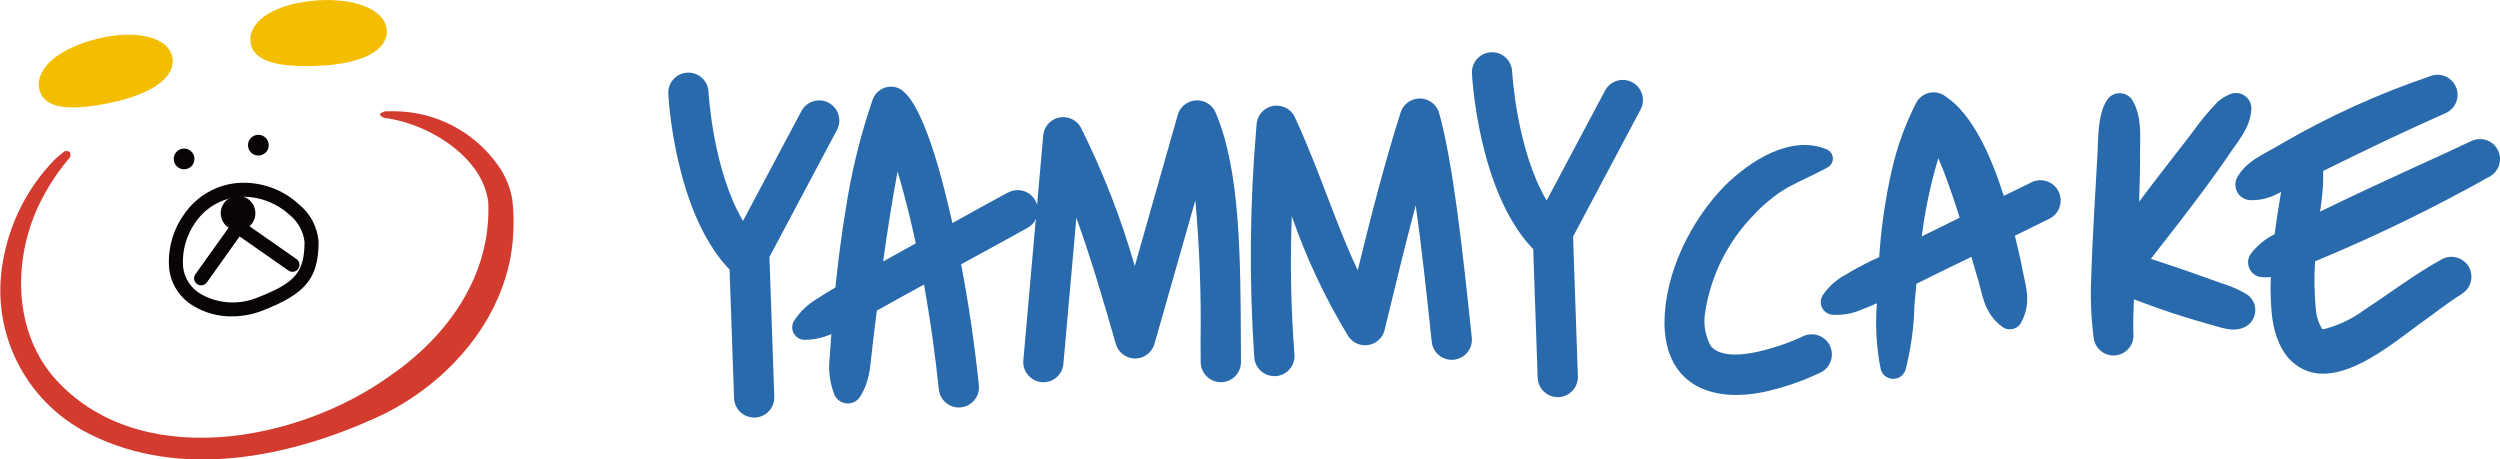 <?xml version="1.0" encoding="UTF-8"?>
<svg id="_레이어_2" data-name="레이어 2" xmlns="http://www.w3.org/2000/svg" xmlns:xlink="http://www.w3.org/1999/xlink" viewBox="0 0 674.53 123.97">
  <defs>
    <style>
      .cls-1 {
        fill: #f3bd00;
      }

      .cls-1, .cls-2, .cls-3, .cls-4, .cls-5 {
        stroke-width: 0px;
      }

      .cls-2 {
        fill: #d33b2f;
      }

      .cls-3 {
        fill: none;
      }

      .cls-6 {
        clip-path: url(#clippath-1);
      }

      .cls-7 {
        clip-path: url(#clippath);
      }

      .cls-4 {
        fill: #0a0505;
      }

      .cls-5 {
        fill: #286aac;
      }
    </style>
    <clipPath id="clippath">
      <rect class="cls-3" x="180.32" y="14.09" width="494.22" height="98.57"/>
    </clipPath>
    <clipPath id="clippath-1">
      <rect class="cls-3" width="138.56" height="123.97"/>
    </clipPath>
  </defs>
  <g id="_레이어_1-2" data-name="레이어 1">
    <g id="_그룹_10" data-name="그룹 10">
      <g id="_그룹_4" data-name="그룹 4">
        <g class="cls-7">
          <g id="_그룹_3" data-name="그룹 3">
            <path id="_패스_224" data-name="패스 224" class="cls-5" d="M223.58,27.72c-2.65-1.4-5.94-.4-7.35,2.25l-15.76,29.63c-8.11-13.64-9.3-34.61-9.31-34.85-.15-3-2.7-5.3-5.7-5.15s-5.3,2.7-5.15,5.7h0c.06,1.28,1.76,31.51,16.08,46.96.14.15.29.3.45.44l1.22,34.72c.1,2.92,2.5,5.24,5.42,5.24h.19c3-.1,5.34-2.61,5.24-5.61,0,0,0,0,0,0l-1.31-37.72,18.22-34.27c1.41-2.65.4-5.93-2.25-7.34,0,0,0,0,0,0"/>
            <path id="_패스_225" data-name="패스 225" class="cls-5" d="M440.4,22.2c-2.65-1.41-5.94-.4-7.34,2.25,0,0,0,0,0,0l-15.76,29.64c-8.11-13.64-9.3-34.61-9.31-34.85-.16-2.99-2.71-5.3-5.7-5.14s-5.3,2.71-5.14,5.7c.06,1.28,1.76,31.51,16.08,46.96.14.16.29.3.45.44l1.2,34.71c.1,2.92,2.5,5.24,5.42,5.24h.19c3-.1,5.34-2.62,5.24-5.62l-1.3-37.7,18.22-34.29c1.41-2.65.4-5.93-2.25-7.34,0,0,0,0,0,0"/>
            <path id="_패스_226" data-name="패스 226" class="cls-5" d="M271.97,51.93c-4.37,2.37-9.69,5.3-15,8.25-2.58-11.48-8.1-33.89-14.76-36.48-2.74-.99-5.77.44-6.76,3.18-3.34,9.76-5.8,19.8-7.33,30-1.13,6.87-2.01,13.76-2.72,20.68-1.68.97-3.33,1.99-4.95,3.06-2.54,1.5-4.7,3.57-6.28,6.06-.91,1.62-.33,3.67,1.29,4.58.45.25.95.4,1.47.43,2.54.02,5.06-.52,7.38-1.57-.16,2.15-.32,4.3-.46,6.45-.41,3.42.05,6.88,1.35,10.07.94,1.95,3.28,2.78,5.24,1.84.61-.29,1.14-.74,1.53-1.3.96-1.47,1.68-3.09,2.13-4.79.43-1.59.71-3.21.85-4.85.35-3.25.72-6.5,1.13-9.73,0,0,.24-1.89.5-4,4.12-2.32,8.4-4.68,12.73-7.04,1.69,9.38,3,18.85,4,28.29.3,2.98,2.97,5.16,5.95,4.85,2.98-.3,5.16-2.97,4.85-5.95-1.13-10.96-2.72-21.85-4.79-32.65,6.15-3.35,12.22-6.66,17.92-9.84,2.62-1.46,3.55-4.77,2.09-7.39-1.45-2.59-4.71-3.54-7.32-2.13M242.47,68.22c-1.13.63-2.59,1.44-4.19,2.32.55-3.94,1.13-7.91,1.74-11.75.65-4.14,1.36-8.31,2.15-12.47l.63,2.07c1.61,5.7,3.04,11.45,4.29,17.27l-4.61,2.56"/>
            <path id="_패스_227" data-name="패스 227" class="cls-5" d="M281.52,103.12c-.16,0-.32,0-.48-.02-2.99-.27-5.19-2.9-4.93-5.89l5.36-60.65c.26-2.99,2.9-5.2,5.88-4.93,1.82.16,3.44,1.22,4.3,2.83,5.97,11.97,10.84,24.46,14.53,37.32l11.58-40.74c.81-2.89,3.81-4.57,6.7-3.76,1.58.44,2.88,1.58,3.52,3.09,6.62,15.35,6.72,38.85,6.82,61.58,0,1.91,0,3.81.03,5.71.02,3-2.4,5.44-5.4,5.46h-.04c-2.99,0-5.41-2.41-5.43-5.4,0-1.91-.02-3.82-.03-5.73.19-12.66-.28-25.32-1.41-37.93l-11.03,38.72c-.82,2.88-3.83,4.56-6.71,3.73-1.81-.52-3.22-1.93-3.73-3.73-3.18-11.16-6.71-23.18-10.64-34l-3.49,39.4c-.25,2.8-2.59,4.95-5.4,4.95"/>
            <path id="_패스_228" data-name="패스 228" class="cls-5" d="M343.83,101.48c-2.83,0-5.19-2.18-5.41-5.01-1.41-20.77-1.22-41.63.58-62.37l.04-.53c.2-2.99,2.78-5.26,5.77-5.06,1.98.13,3.74,1.33,4.57,3.14,3.38,7.33,6.1,14.42,8.72,21.28s5.18,13.55,8.23,19.97c3.61-14.7,7.38-29.4,11.57-42.54.91-2.86,3.96-4.44,6.82-3.53,1.75.56,3.1,1.96,3.59,3.73,3.66,13.21,6.15,35.25,8.8,60.58.28,2.99-1.91,5.64-4.9,5.92-2.94.28-5.57-1.85-5.91-4.79-1.39-13.22-2.78-26-4.33-36.89-2.75,10.37-5.37,21.17-7.93,31.76l-.45,1.86c-.7,2.91-3.64,4.71-6.55,4-1.36-.33-2.54-1.17-3.29-2.34-6.2-10.21-11.3-21.05-15.21-32.34-.48,12.44-.24,24.9.72,37.32.23,2.99-2,5.6-4.99,5.84,0,0,0,0,0,0-.15,0-.28.02-.43.02"/>
            <path id="_패스_229" data-name="패스 229" class="cls-5" d="M548.12,49.2c-2.28,1.1-4.82,2.34-7.48,3.65-3.46-10.91-8.48-22.06-15.7-26.83-2.32-1.79-5.65-1.36-7.43.96-.19.24-.35.5-.5.77-2.93,5.71-5.13,11.77-6.55,18.03-1.77,7.76-2.92,15.64-3.43,23.58-.77.36-1.47.7-2.07.97-2.4,1.16-4.75,2.43-7.04,3.82-2.49,1.32-4.62,3.25-6.18,5.6-.97,1.64-.43,3.75,1.21,4.72.4.24.85.39,1.32.45,2.81.21,5.63-.29,8.2-1.46,1.33-.51,2.65-1.06,3.94-1.64-.48,5.95-.13,11.93,1.02,17.78.47,1.86,2.36,2.99,4.23,2.52,1.17-.29,2.1-1.17,2.47-2.32,1.47-5.71,2.28-11.57,2.41-17.47.17-1.92.35-3.84.53-5.77,4.83-2.4,9.84-4.84,14.84-7.26.46,1.59.92,3.19,1.37,4.77,1.69,4.79,1.54,9.99,6.88,14.07,1.51,1.17,3.68.89,4.85-.62.11-.15.21-.3.3-.46,3.23-5.96.85-10.8.07-15.97-.49-2.22-1.07-4.76-1.74-7.49,3.17-1.55,6.29-3.08,9.3-4.58,2.71-1.34,3.83-4.63,2.49-7.34-1.33-2.7-4.6-3.82-7.31-2.5M519.37,63.36l-.86.43c.91-7.14,2.4-14.2,4.47-21.1.44,1.03.87,2.06,1.28,3.08,1.63,4.21,3.1,8.56,4.48,12.96-3.34,1.65-6.56,3.25-9.37,4.63"/>
            <path id="_패스_230" data-name="패스 230" class="cls-5" d="M492.99,45.23c-3.46,1.91-7.22,3.49-10.66,5.35-3.36,1.99-6.42,4.46-9.07,7.33-7.05,7.19-11.67,16.42-13.19,26.37-.54,3.11,0,6.31,1.51,9.08,3.82,4.47,14.22,1.36,19.21-.32,1.99-.69,3.94-1.48,5.85-2.38,2.74-1.21,5.95.03,7.16,2.77,1.17,2.66.05,5.77-2.55,7.06-.44.22-1.31.62-1.75.81-3.9,1.75-7.96,3.13-12.12,4.12-14.75,3.62-28.09-1.02-28.29-18.2,0-13.36,7.02-27.61,16.22-37.04,6.78-6.7,17.83-14.01,27.7-9.83,1.35.66,1.91,2.28,1.25,3.62-.27.55-.71.99-1.25,1.25"/>
            <path id="_패스_231" data-name="패스 231" class="cls-5" d="M666.81,38.05c-4.18,2.01-10.68,4.95-15,6.92-8.63,3.94-17.26,7.96-25.81,12.12.12-.96.25-1.92.37-2.88.36-2.68.51-5.38.45-8.08,10.95-5.42,21.99-10.74,33.11-15.65,2.71-1.23,3.91-4.43,2.67-7.14-1.11-2.45-3.86-3.7-6.44-2.94-14.16,4.76-27.8,10.94-40.72,18.46-4.29,2.63-9.33,4.4-11.86,9.09-1.04,2.05-.23,4.55,1.81,5.6.47.24.98.39,1.5.44,2.59.13,5.16-.44,7.45-1.64l1.15-.56c-.05.24-.1.48-.15.72-.6,3.57-1.16,7.13-1.63,10.69-2.55,1.25-4.76,3.08-6.47,5.35-1.24,1.83-.76,4.32,1.07,5.56.56.38,1.21.61,1.88.67.83.08,1.67.07,2.5-.03-.04,1.04-.06,2.08-.07,3.13.11,6.33.34,13.18,4.71,18.62,10.81,11.9,27.92-3.82,37.33-10.42,3.17-2.37,6.36-4.74,9.64-6.85,2.52-1.58,3.28-4.91,1.69-7.42-1.52-2.41-4.65-3.23-7.15-1.86-3.88,2.12-7.41,4.47-10.84,6.8s-6.74,4.68-10.01,6.82c-3.27,2.44-6.99,4.21-10.94,5.23-.17.02-.34,0-.5-.03-1.01-1.67-1.61-3.57-1.73-5.52-.4-4.23-.47-8.49-.19-12.73.6-.27,1.18-.52,1.74-.74,15.62-6.55,30.85-13.99,45.62-22.29,2.53-1.57,3.3-4.89,1.73-7.42-1.45-2.34-4.43-3.2-6.91-2.01"/>
            <path id="_패스_232" data-name="패스 232" class="cls-5" d="M606.01,79.28c-2.13-1.24-4.4-2.21-6.76-2.9-3.07-1.11-6.14-2.2-9.22-3.28-3.22-1.1-6.45-2.21-9.7-3.25.97-1.28,1.97-2.56,2.97-3.85,1.3-1.69,3.16-4.01,4.44-5.7,4.35-5.62,9.04-11.86,13.07-17.69,2.69-4.21,6.44-8.01,6.64-13.31.03-2.29-1.81-4.18-4.1-4.21-.52,0-1.03.08-1.52.27-1.25.49-2.41,1.19-3.43,2.07-2.53,2.6-4.84,5.39-6.92,8.36-4.17,5.43-9.72,12.48-14.32,18.62.14-3.82.24-7.61.26-11.25-.16-5.44.82-11.14-2.06-16.1-1.17-1.91-3.66-2.5-5.57-1.33-.54.33-1,.79-1.33,1.33-2.74,4.2-2.23,11.01-2.61,15.75-.5,9.38-1.36,22.45-1.6,31.75-.29,5.62-.06,11.26.68,16.85.49,2.93,3.26,4.92,6.2,4.43,2.78-.46,4.74-3,4.48-5.81-.09-3.1,0-6.18.14-9.28l1.06.41c6.2,2.37,12.52,4.44,18.91,6.24,3.38.81,6.78,2.55,10.21.72,2.46-1.42,3.3-4.56,1.88-7.02-.43-.75-1.05-1.37-1.79-1.82"/>
          </g>
        </g>
      </g>
      <g id="_그룹_6" data-name="그룹 6">
        <g class="cls-6">
          <g id="_그룹_5" data-name="그룹 5">
            <path id="_패스_233" data-name="패스 233" class="cls-2" d="M102.43,30.91c.53-.65,1.37-.99,2.21-.88.74-.02,1.49-.05,2.23,0,10.96.21,21.17,5.62,27.5,14.57,1.96,2.73,3.28,5.87,3.85,9.19.36,3.1.45,6.22.26,9.33-1.11,21.91-17.25,40.46-36.56,49.38-23.95,10.96-53.34,16.99-77.94,4.51C6.85,108.44-2.6,89.63.75,70.78c1.73-10.44,6.6-20.1,13.97-27.69.81-.77,1.67-1.48,2.56-2.17.48-.32.9-.22,1.55.08.13.32.2.66.19,1-.06.62-.59.87-.9,1.35-3.09,3.77-5.7,7.9-7.79,12.3-6.8,14.63-6.67,33.32,4.04,45.98,22.48,25.87,65.95,17.79,90.93-.28,15.66-10.78,27.3-27.19,26.44-46.82-1.31-10.32-11.65-17.91-21.11-21.11-1.99-.67-4.03-1.17-6.1-1.5-.82.02-1.6-.36-2.1-1.01"/>
            <path id="_패스_234" data-name="패스 234" class="cls-1" d="M46.45,15.21c1.17,4.86-4.1,9.97-17.1,12.61-10.89,2.21-17.29,1.39-18.67-3.42s3.41-10.49,14.1-13.55,20.29-1.32,21.67,4.37"/>
            <path id="_패스_235" data-name="패스 235" class="cls-1" d="M104.37,8.13c.36,4.99-5.68,9.16-18.93,9.65-11.11.4-17.28-1.46-17.86-6.42S72.66,1.55,83.71.28c11.05-1.27,20.24,2.02,20.66,7.85"/>
            <path id="_패스_236" data-name="패스 236" class="cls-4" d="M52.47,42.88c0,1.55-1.25,2.8-2.8,2.8s-2.8-1.25-2.8-2.8,1.25-2.8,2.8-2.8,2.8,1.25,2.8,2.8h0"/>
            <path id="_패스_237" data-name="패스 237" class="cls-4" d="M72.51,39.17c0,1.55-1.25,2.8-2.8,2.8s-2.8-1.25-2.8-2.8,1.25-2.8,2.8-2.8h0c1.55,0,2.8,1.25,2.8,2.8"/>
            <path id="_패스_238" data-name="패스 238" class="cls-4" d="M62.6,85.37c-3.63.04-7.21-.92-10.33-2.78-3.73-2.15-6.2-5.96-6.64-10.24-.41-5.28,1.09-10.53,4.23-14.79,3.27-4.63,8.39-7.62,14.03-8.17,6.16-.53,12.26,1.57,16.8,5.77,3.08,2.5,4.99,6.16,5.28,10.12-.06,9.82-3.46,13.97-15.15,18.53-2.62,1.02-5.4,1.55-8.22,1.55M65.76,53.09c-.51,0-1.03.02-1.54.07-4.56.46-8.69,2.88-11.33,6.62-2.58,3.52-3.82,7.85-3.5,12.2.34,3.1,2.15,5.85,4.86,7.39,4.65,2.62,10.25,2.96,15.19.93,10.31-4.02,12.68-6.83,12.73-15.03-.34-2.88-1.8-5.5-4.06-7.32-3.38-3.09-7.77-4.82-12.35-4.87"/>
            <path id="_패스_239" data-name="패스 239" class="cls-4" d="M79.91,69.84l-12.59-8.8c1.94-1.7,2.13-4.66.43-6.6-1.7-1.94-4.66-2.13-6.6-.43-1.94,1.7-2.13,4.66-.43,6.6.28.32.6.6.96.83l-8.96,12.55c-.61.86-.41,2.04.45,2.65s2.04.41,2.65-.45h0l8.83-12.4,13.08,9.14c.82.65,2.01.52,2.67-.3.65-.82.52-2.01-.3-2.67-.06-.05-.13-.1-.2-.14"/>
          </g>
        </g>
      </g>
    </g>
  </g>
</svg>